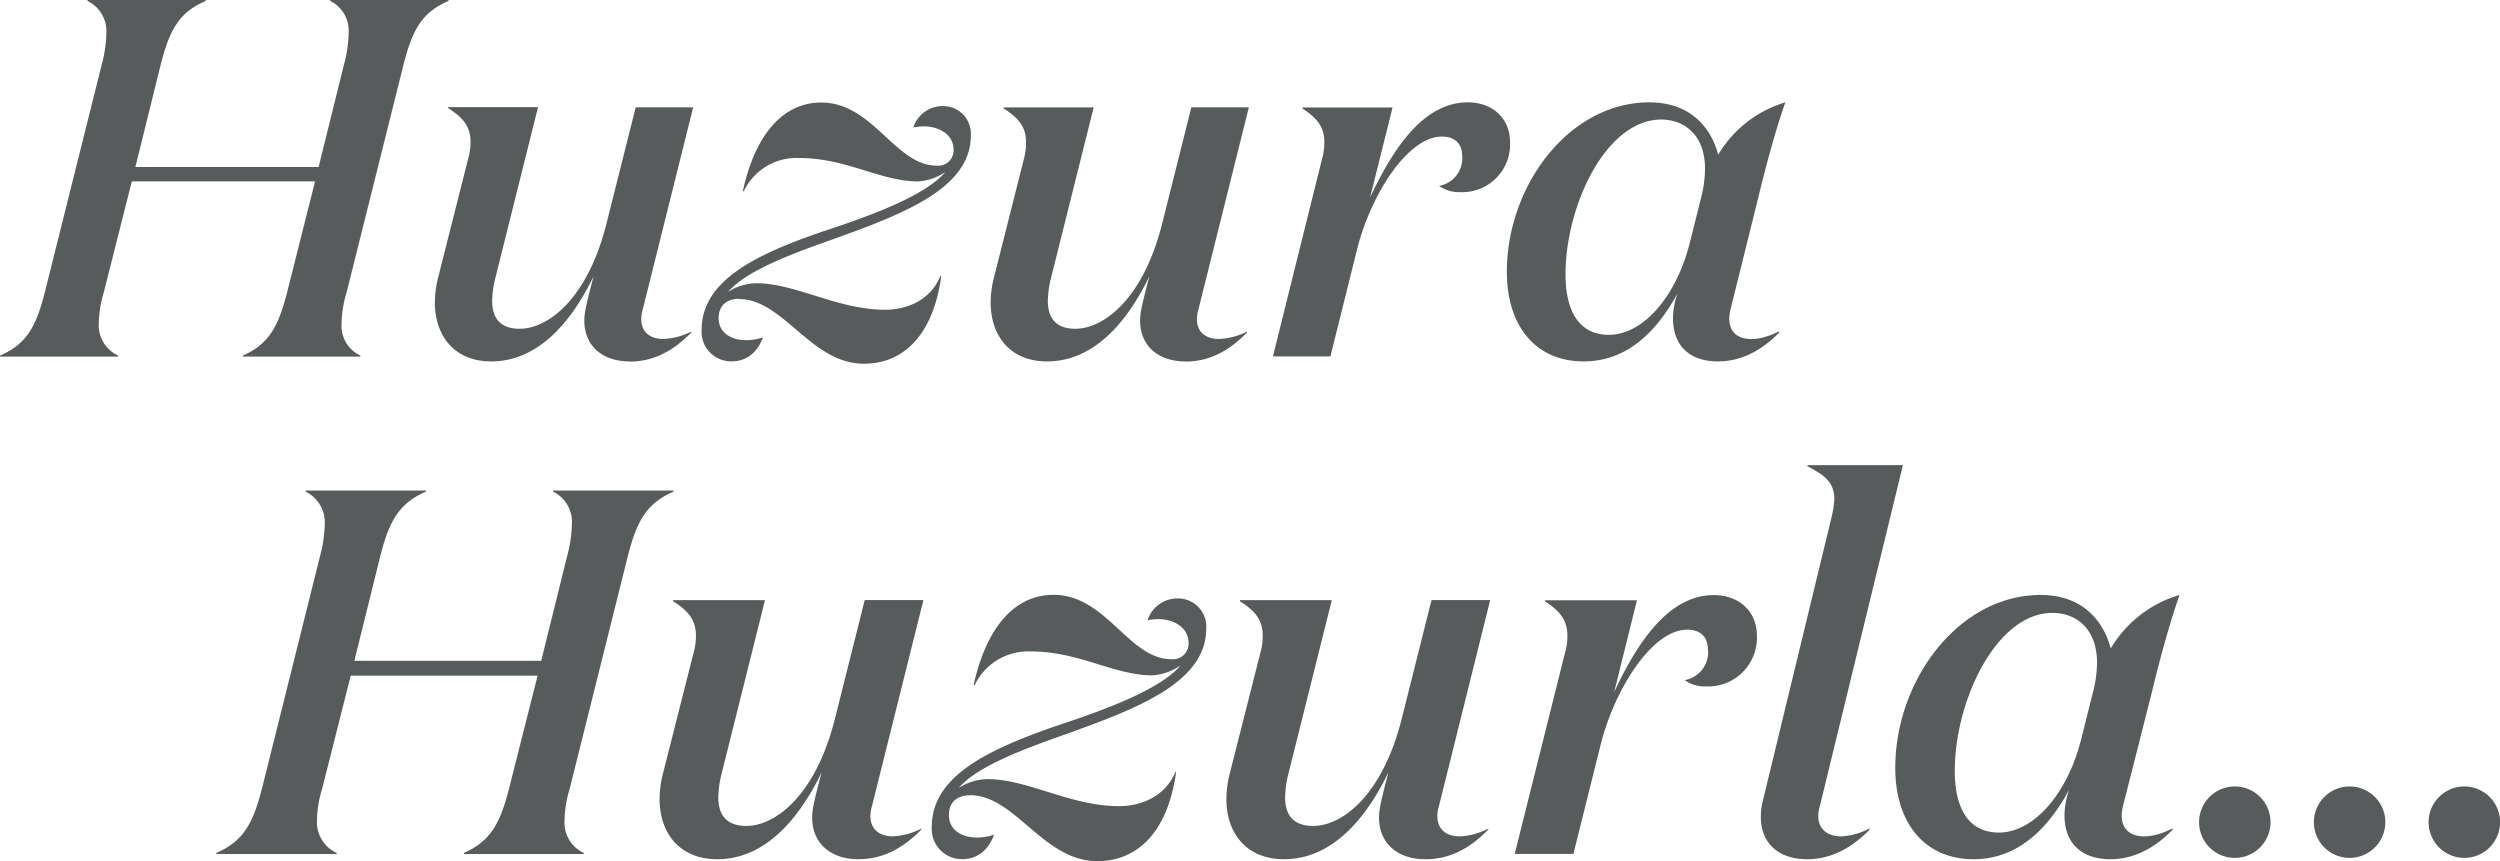 <svg xmlns="http://www.w3.org/2000/svg" viewBox="0 0 399.61 137.67"><defs><style>.cls-1{fill:#585b5c;}</style></defs><title>tower-turizm-slogan-huzura-huzurla</title><g id="Layer_2" data-name="Layer 2"><g id="Layer_1-2" data-name="Layer 1"><path class="cls-1" d="M18.88,57H0v-.16c4.31-1.87,5.78-4.72,7.16-10.09l9.11-36.45a20.86,20.86,0,0,0,.73-5A5.35,5.35,0,0,0,14,.16V0H32.87V.16C28.56,2,27.09,4.88,25.71,10.25L21.64,26.69H50.93L55,10.25a20.85,20.85,0,0,0,.73-5A5.29,5.29,0,0,0,52.8.16V0H71.68V.16C67.37,2,65.9,4.88,64.52,10.25L55.41,46.7a17.89,17.89,0,0,0-.81,5,5.23,5.23,0,0,0,3,5.13V57H38.81v-.16c4.23-1.87,5.69-4.72,7.08-10.09L50.36,29H21.07L16.6,46.7a17.84,17.84,0,0,0-.81,5,5.3,5.3,0,0,0,3.09,5.13Z"/><path class="cls-1" d="M100.64,57.77c-4.47,0-7.24-2.6-7.24-6.51,0-1.46.41-2.93,1.47-7.08-3.74,7.73-9.11,13.59-16.36,13.59-5.86,0-9-4.07-9-9.44A16.38,16.38,0,0,1,70,44.5l4.8-19a10,10,0,0,0,.41-2.85c0-2.52-1.3-3.91-3.58-5.37v-.16H86L79.08,44.83a16.18,16.18,0,0,0-.41,3.25c0,2.6,1.14,4.47,4.39,4.47,4.56,0,10.9-4.8,13.91-16.92l4.64-18.47h9.19l-8.06,32.3a5.6,5.6,0,0,0-.24,1.55c0,2.11,1.47,3.17,3.5,3.17A10.64,10.64,0,0,0,110.49,53v.16c-2.93,3-6.1,4.64-9.85,4.64"/><path class="cls-1" d="M118.13,47.76c-1.87,0-3.26,1-3.26,3.09,0,3.09,3.5,4.23,7.08,3.09-.81,2.2-2.44,3.82-5,3.82a4.72,4.72,0,0,1-4.8-5c0-7.73,8.13-12,20.09-16,7.89-2.6,15.87-5.7,18.88-9.28A8.69,8.69,0,0,1,146.77,29c-6,0-11.47-3.74-19-3.74a9.3,9.3,0,0,0-8.87,5.29h-.16c2-9.19,6.51-14.16,12.53-14.16,8.3,0,11.8,10.09,18.47,10.09a2.45,2.45,0,0,0,2.68-2.6c0-2.6-2.93-4.23-6.43-3.5a4.91,4.91,0,0,1,4.8-3.42,4.41,4.41,0,0,1,4.39,4.72c0,8.46-10.82,12.53-22.13,16.6-7.4,2.6-13.83,5.13-16.68,8.38a8.59,8.59,0,0,1,4.55-1.38c6.27,0,12.94,4.23,20.59,4.23,3.25,0,7.16-1.38,8.79-5.37h.16c-1.38,9.93-6.43,14-12.37,14-8.46,0-12.86-10.33-19.93-10.33"/><path class="cls-1" d="M189.48,57.77c-4.47,0-7.24-2.6-7.24-6.51,0-1.46.41-2.93,1.47-7.08-3.74,7.73-9.11,13.59-16.36,13.59-5.86,0-9-4.07-9-9.44a16.38,16.38,0,0,1,.49-3.82l4.8-19A10,10,0,0,0,164,22.7c0-2.52-1.3-3.91-3.58-5.37v-.16h14.4l-6.92,27.66a16.18,16.18,0,0,0-.41,3.25c0,2.6,1.14,4.47,4.39,4.47,4.56,0,10.9-4.8,13.91-16.92l4.64-18.47h9.19l-8.06,32.3a5.6,5.6,0,0,0-.24,1.55c0,2.11,1.47,3.17,3.5,3.17A10.64,10.64,0,0,0,199.32,53v.16c-2.93,3-6.1,4.64-9.85,4.64"/><path class="cls-1" d="M233.73,25c0-2-1.14-3.17-3.25-3.17-5.45,0-11.39,9.27-13.59,18.14l-4.23,17h-9.19l7.81-31.41a9.93,9.93,0,0,0,.41-2.85c0-2.52-1.3-3.91-3.5-5.37v-.16h14.4L219,31.57c3.58-7.65,8.46-15.21,15.62-15.21,4,0,6.75,2.6,6.75,6.35a7.64,7.64,0,0,1-8,8,5.41,5.41,0,0,1-3.34-1A4.47,4.47,0,0,0,233.73,25"/><path class="cls-1" d="M276.61,49.47c-1.14,4.72,2.93,5.94,7.73,3.5l.08.16c-2.93,3-6.18,4.64-9.84,4.64-4.4,0-7.24-2.44-7.16-7.08a12.49,12.49,0,0,1,.73-3.82c-3.17,5.86-7.89,10.9-15,10.9-7.65,0-12.29-5.61-12.29-14.32,0-13.75,9.93-27.09,22.78-27.09,6.43,0,9.85,3.91,11,8.38a18.67,18.67,0,0,1,10.74-8.38c-1.71,4.8-3.33,11.07-4.31,15.13Zm-6.67-10L271.81,32a19.7,19.7,0,0,0,.73-5c0-5.37-3.26-7.89-7-7.89-8.87,0-15.3,13.83-15.3,24.73,0,6.18,2.36,9.68,6.92,9.68,5.53,0,10.66-6.18,12.77-14.08"/><path class="cls-1" d="M53.82,136.51H34.57v-.17c4.4-1.91,5.89-4.81,7.3-10.29l9.29-37.18a21.28,21.28,0,0,0,.75-5.06,5.46,5.46,0,0,0-3.07-5.23v-.17H68.09v.17c-4.4,1.91-5.89,4.81-7.3,10.29l-4.15,16.76H86.51l4.15-16.76a21.27,21.27,0,0,0,.75-5.06,5.39,5.39,0,0,0-3-5.23v-.17h19.25v.17c-4.4,1.91-5.89,4.81-7.3,10.29l-9.29,37.18a18.25,18.25,0,0,0-.83,5.06,5.33,5.33,0,0,0,3.07,5.23v.17H74.15v-.17c4.32-1.91,5.81-4.81,7.22-10.29L85.93,108H56.06L51.5,126.05a18.2,18.2,0,0,0-.83,5.06,5.4,5.4,0,0,0,3.15,5.23Z"/><path class="cls-1" d="M137.21,137.34c-4.56,0-7.39-2.66-7.39-6.64,0-1.49.42-3,1.5-7.22-3.82,7.88-9.3,13.86-16.68,13.86-6,0-9.21-4.15-9.21-9.63a16.71,16.71,0,0,1,.5-3.9l4.9-19.33a10.17,10.17,0,0,0,.41-2.9c0-2.57-1.33-4-3.65-5.48v-.17h14.69l-7.05,28.21a16.51,16.51,0,0,0-.41,3.32c0,2.65,1.16,4.56,4.48,4.56,4.65,0,11.12-4.9,14.19-17.26l4.73-18.84h9.38l-8.22,32.94a5.71,5.71,0,0,0-.25,1.58c0,2.16,1.5,3.24,3.57,3.24a10.85,10.85,0,0,0,4.57-1.24v.16c-3,3.07-6.23,4.73-10,4.73"/><path class="cls-1" d="M155,127.13c-1.91,0-3.32,1-3.32,3.15,0,3.15,3.57,4.32,7.22,3.15-.83,2.24-2.49,3.9-5.06,3.9a4.82,4.82,0,0,1-4.9-5.15c0-7.88,8.3-12.2,20.5-16.35,8.05-2.66,16.18-5.81,19.25-9.46a8.86,8.86,0,0,1-4.48,1.58c-6.14,0-11.7-3.82-19.42-3.82a9.48,9.48,0,0,0-9,5.39h-.17c2.08-9.38,6.64-14.44,12.78-14.44,8.46,0,12,10.29,18.84,10.29a2.5,2.5,0,0,0,2.74-2.65c0-2.66-3-4.32-6.55-3.57a5,5,0,0,1,4.9-3.49,4.5,4.5,0,0,1,4.48,4.81c0,8.63-11,12.78-22.57,16.93-7.55,2.66-14.11,5.23-17,8.55a8.76,8.76,0,0,1,4.65-1.41c6.39,0,13.2,4.32,21,4.32,3.32,0,7.3-1.41,9-5.48H188c-1.41,10.13-6.56,14.27-12.61,14.27-8.63,0-13.11-10.54-20.33-10.54"/><path class="cls-1" d="M227.82,137.34c-4.56,0-7.39-2.66-7.39-6.64,0-1.49.41-3,1.49-7.22-3.82,7.88-9.29,13.86-16.68,13.86-6,0-9.21-4.15-9.21-9.63a16.79,16.79,0,0,1,.5-3.9l4.9-19.33a10.12,10.12,0,0,0,.41-2.9c0-2.57-1.33-4-3.65-5.48v-.17h14.69l-7.05,28.21a16.5,16.5,0,0,0-.41,3.32c0,2.65,1.16,4.56,4.48,4.56,4.65,0,11.12-4.9,14.19-17.26l4.73-18.84h9.38L230,128.87a5.65,5.65,0,0,0-.25,1.58c0,2.16,1.49,3.24,3.57,3.24a10.84,10.84,0,0,0,4.57-1.24v.16c-3,3.07-6.23,4.73-10,4.73"/><path class="cls-1" d="M273,103.89c0-2.08-1.16-3.24-3.32-3.24-5.56,0-11.62,9.46-13.86,18.51l-4.32,17.34h-9.38l8-32a10.12,10.12,0,0,0,.42-2.9c0-2.57-1.33-4-3.57-5.48v-.17h14.69l-3.65,14.69c3.65-7.8,8.63-15.52,15.93-15.52,4.07,0,6.89,2.65,6.89,6.47a7.8,7.8,0,0,1-8.13,8.13,5.52,5.52,0,0,1-3.4-1,4.56,4.56,0,0,0,3.73-4.81"/><path class="cls-1" d="M292.71,82.9a17.86,17.86,0,0,0,.5-3.07c0-2.82-1.66-3.9-4.31-5.31v-.17h15.27l-13.28,54.52a5.61,5.61,0,0,0-.25,1.58c0,2.08,1.49,3.24,3.65,3.24a10.51,10.51,0,0,0,4.48-1.25l.08.17c-3,3.07-6.3,4.73-10,4.73-4.65,0-7.39-2.66-7.39-6.72a10.14,10.14,0,0,1,.33-2.66Z"/><path class="cls-1" d="M339.34,128.87c-1.16,4.81,3,6.06,7.88,3.57l.08.17c-3,3.07-6.31,4.73-10,4.73-4.48,0-7.39-2.49-7.3-7.22a12.75,12.75,0,0,1,.75-3.9c-3.24,6-8.05,11.12-15.27,11.12-7.8,0-12.53-5.73-12.53-14.61,0-14,10.13-27.63,23.24-27.63,6.56,0,10,4,11.2,8.55a19,19,0,0,1,11-8.55c-1.74,4.9-3.4,11.29-4.4,15.44Zm-6.8-10.21,1.91-7.63a20.16,20.16,0,0,0,.75-5.06c0-5.48-3.32-8-7.14-8-9,0-15.6,14.11-15.6,25.23,0,6.31,2.4,9.88,7.05,9.88,5.64,0,10.87-6.31,13-14.36"/><path class="cls-1" d="M357.22,137.13a5.71,5.71,0,1,1,5.71-5.71,5.71,5.71,0,0,1-5.71,5.71"/><path class="cls-1" d="M375.57,137.13a5.71,5.71,0,1,1,5.71-5.71,5.71,5.71,0,0,1-5.71,5.71"/><path class="cls-1" d="M393.91,137.13a5.71,5.71,0,1,1,5.71-5.71,5.71,5.71,0,0,1-5.71,5.71"/></g></g></svg>